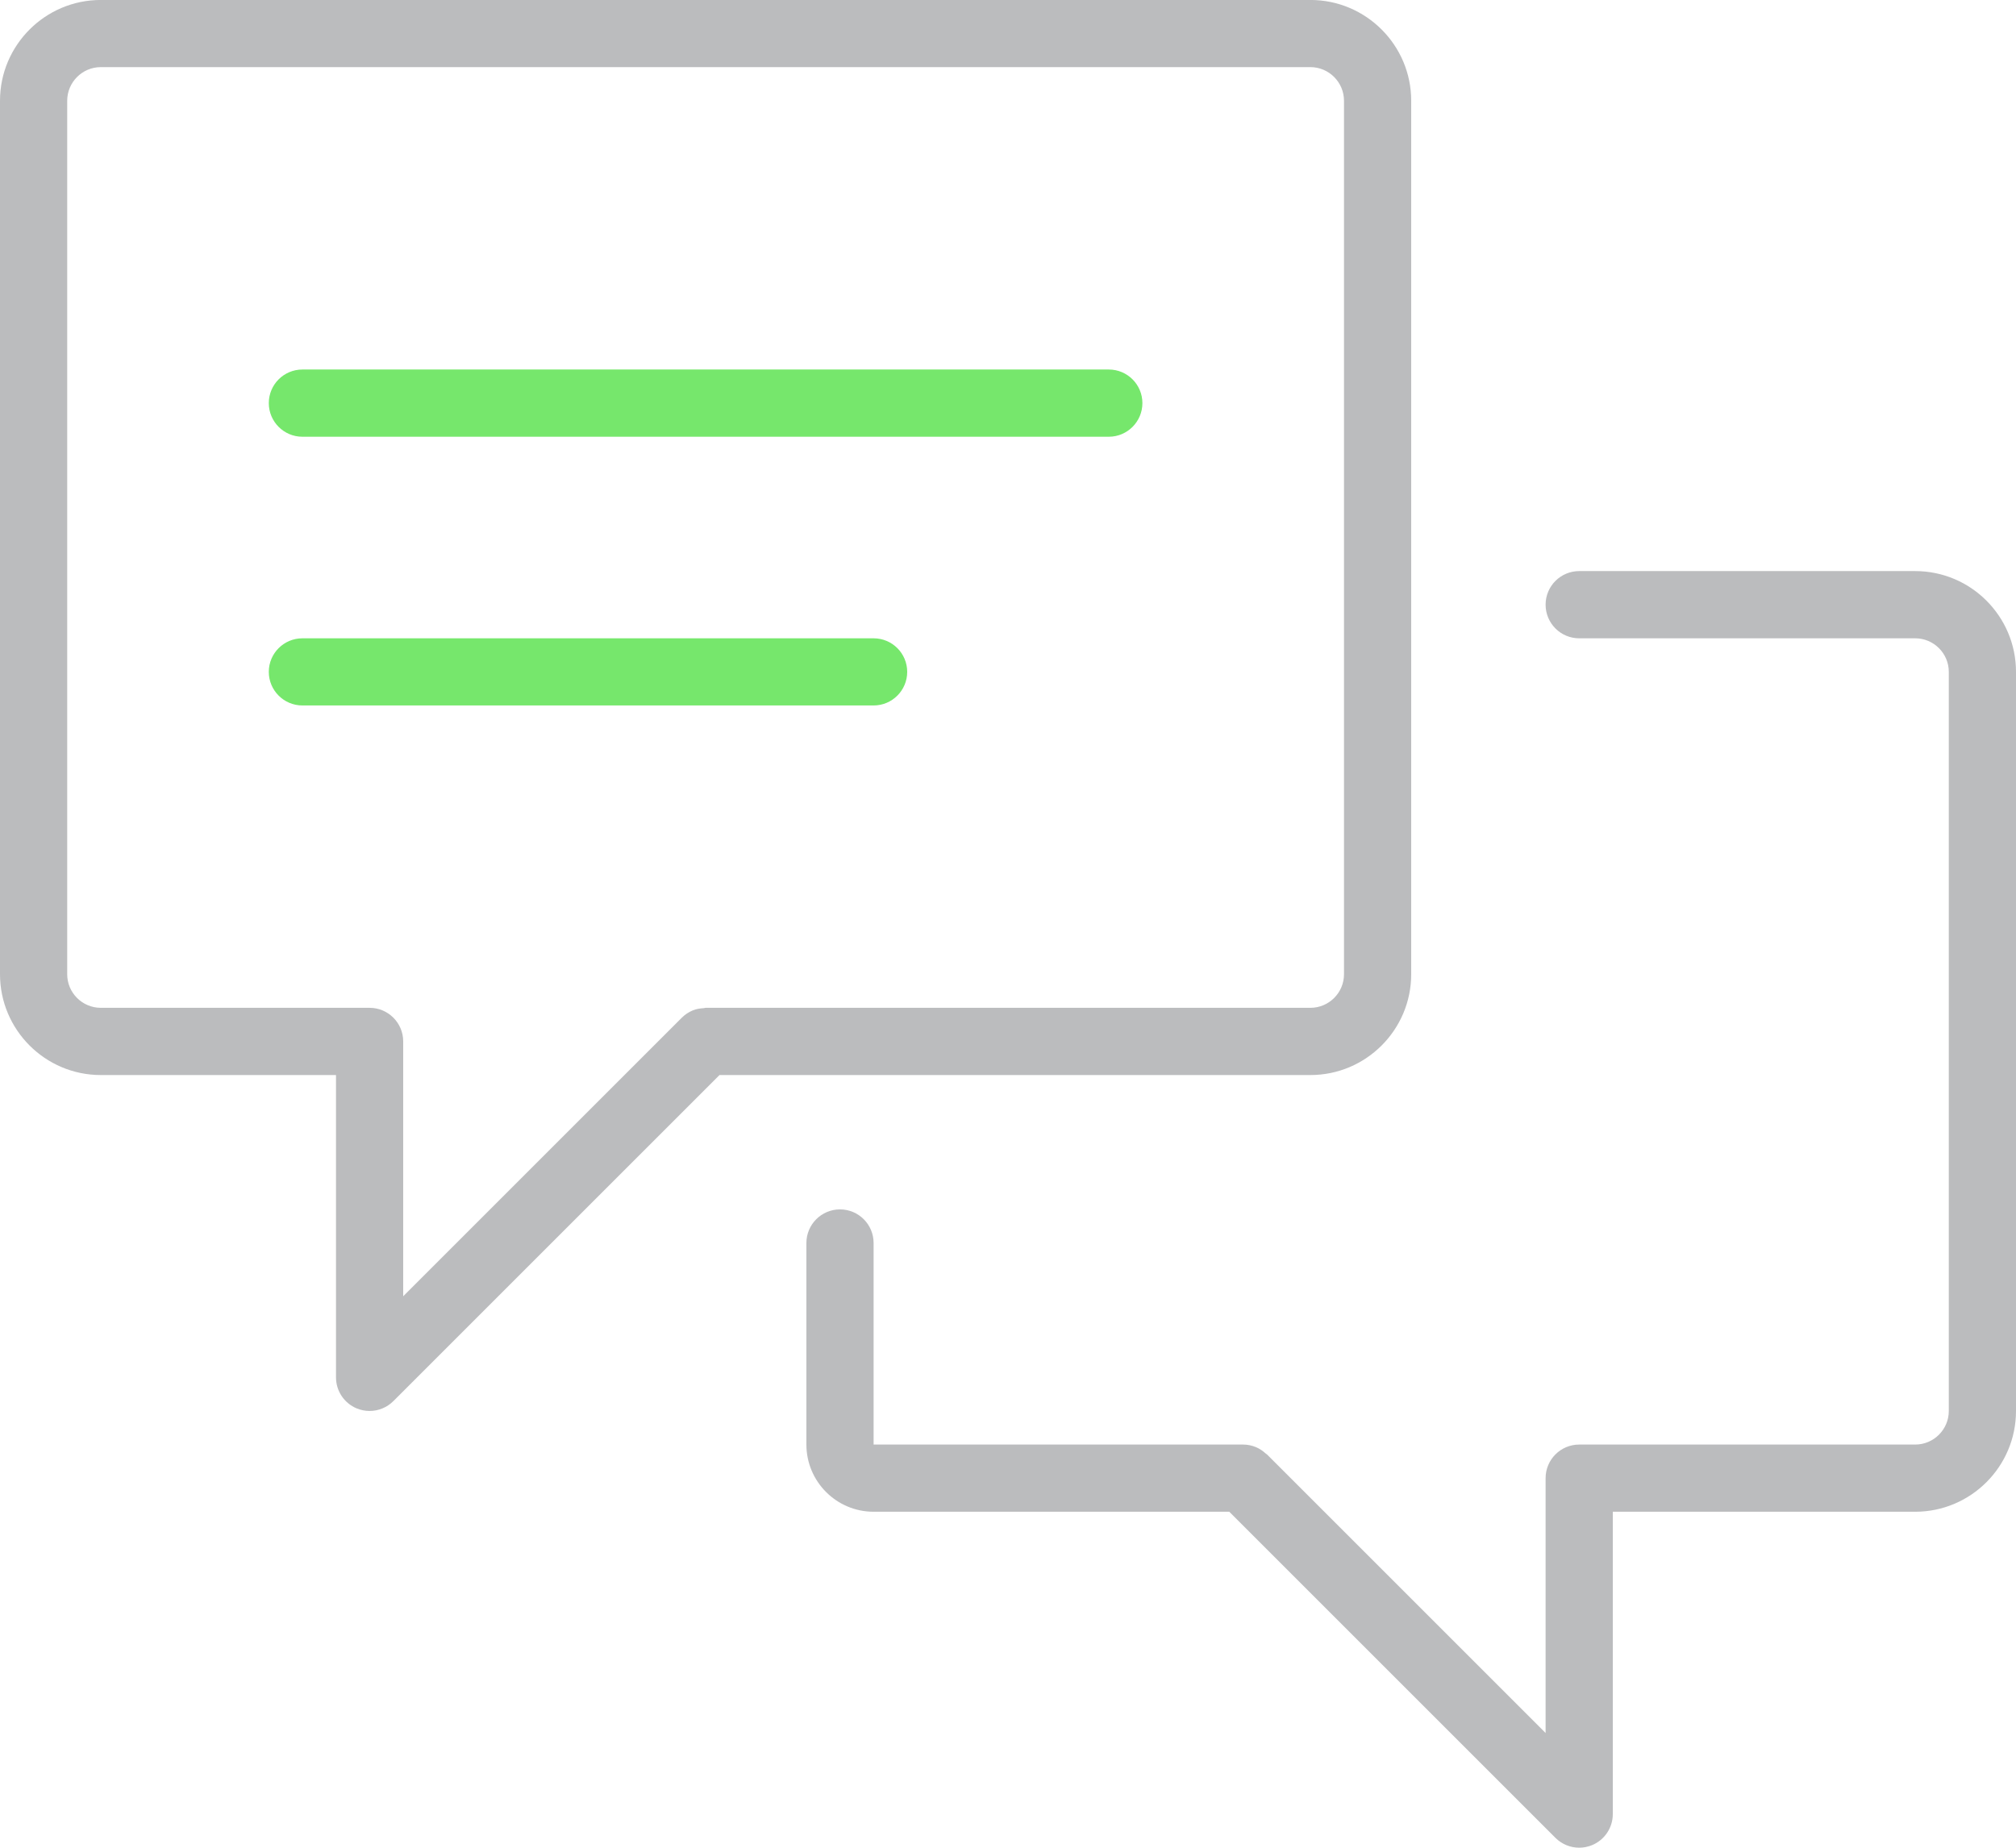<?xml version="1.0" encoding="UTF-8"?>
<svg width="60px" height="55px" viewBox="0 0 60 55" version="1.1" xmlns="http://www.w3.org/2000/svg" xmlns:xlink="http://www.w3.org/1999/xlink">
    <!-- Generator: sketchtool 48.2 (47327) - http://www.bohemiancoding.com/sketch -->
    <title>8A3886EB-0940-4072-9306-3F6F01A3C432</title>
    <desc>Created with sketchtool.</desc>
    <defs></defs>
    <g id="What's-Next" stroke="none" stroke-width="1" fill="none" fill-rule="evenodd" transform="translate(-510, -2383)">
        <g id="comments-2" transform="translate(510, 2382)">
            <path d="M57,45.999 L48,45.999 L48,54.999 C48,55.404 47.756,55.768 47.383,55.923 C47.259,55.974 47.129,55.999 47,55.999 C46.74,55.999 46.485,55.897 46.293,55.706 L36.586,45.999 L26,45.999 C24.897,45.999 24,45.102 24,43.999 L24,37.999 C24,37.447 24.448,36.999 25,36.999 C25.552,36.999 26,37.447 26,37.999 L26,43.999 L37,43.999 C37.13,43.999 37.26,44.026 37.382,44.077 C37.493,44.123 37.59,44.192 37.677,44.272 C37.686,44.28 37.698,44.283 37.707,44.292 L46,52.585 L46,44.999 C46,44.447 46.448,43.999 47,43.999 L57,43.999 C57.551,43.999 58,43.551 58,42.999 L58,20.999 C58,20.448 57.551,20 57,20 L47,20 C46.448,20 46,19.552 46,18.999 C46,18.446 46.448,17.999 47,17.999 L57,17.999 C58.654,17.999 60,19.344 60,20.999 L60,42.999 C60,44.654 58.654,45.999 57,45.999 Z M39,33 L21.414,33 L11.707,42.706 C11.516,42.897 11.26,42.999 11,42.999 C10.871,42.999 10.741,42.974 10.617,42.923 C10.244,42.768 10,42.404 10,42 L10,33 L3,33 C1.346,33 0,31.654 0,29.999 L0,3.999 C0,2.345 1.346,0.999 3,0.999 L39,0.999 C40.654,0.999 42,2.345 42,3.999 L42,29.999 C42,31.654 40.654,33 39,33 Z M40,3.999 C40,3.448 39.551,2.998 39,2.998 L3,2.998 C2.449,2.998 2,3.448 2,3.999 L2,29.999 C2,30.551 2.449,30.999 3,30.999 L11,30.999 C11.552,30.999 12,31.447 12,31.999 L12,39.585 L20.29,31.295 C20.383,31.201 20.495,31.127 20.619,31.075 C20.724,31.032 20.836,31.015 20.948,31.009 C20.966,31.008 20.981,30.999 20.999,30.999 L39,30.999 C39.551,30.999 40,30.551 40,29.999 L40,3.999 Z" id="Shape" fill="#BBBCBE"></path>
            <path d="M33,14 L9,14 C8.448,14 8,13.551 8,12.999 C8,12.447 8.448,11.999 9,11.999 L33,11.999 C33.552,11.999 34,12.447 34,12.999 C34,13.551 33.552,14 33,14 Z" id="Path" fill="#76E76C"></path>
            <path d="M9,20 L26,20 C26.552,20 27,20.447 27,20.999 C27,21.551 26.552,21.999 26,21.999 L9,21.999 C8.448,21.999 8,21.551 8,20.999 C8,20.447 8.448,20 9,20 Z" id="Path" fill="#76E76C"></path>
        </g>
    </g>
</svg>